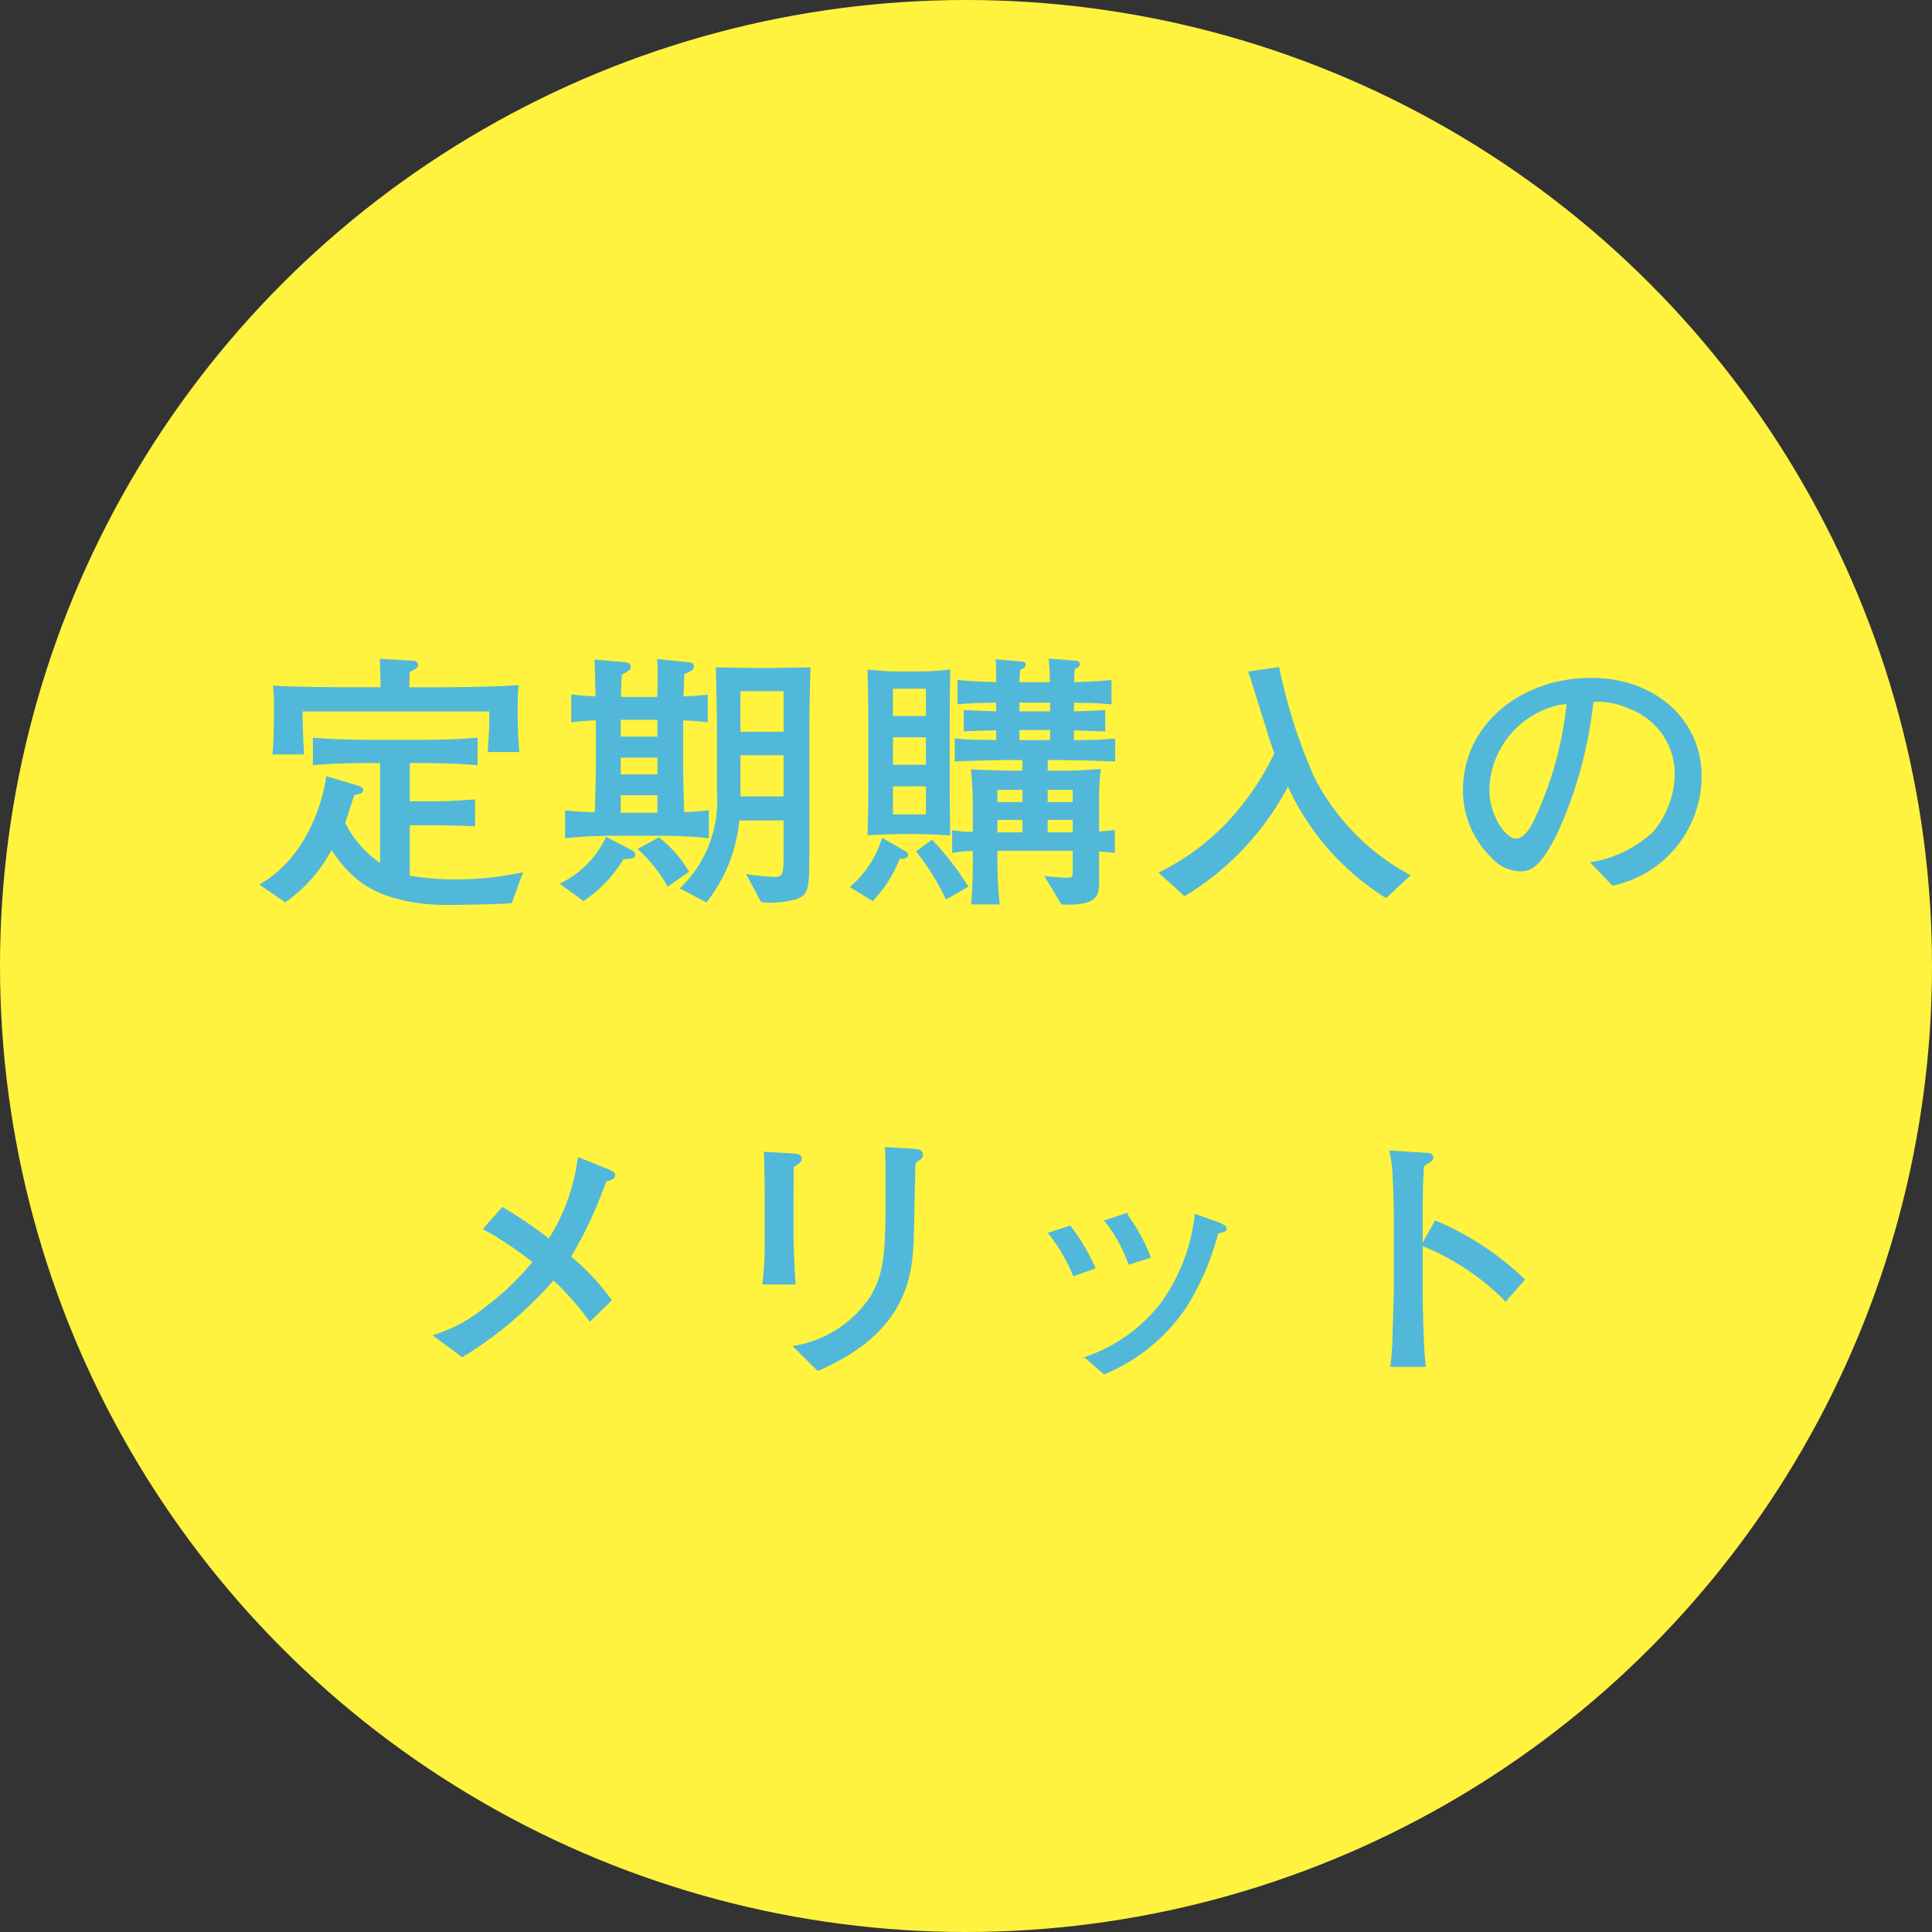 <svg xmlns="http://www.w3.org/2000/svg" viewBox="0 0 130 130"><rect x="0" y="0" width="130" height="130" fill="#333333" stroke="none"/><defs><style>.cls-1{fill:#fff33f;}.cls-2{isolation:isolate;}.cls-3{fill:#51b8d9;stroke:#51b8d9;stroke-miterlimit:10;stroke-width:0.08px;}</style></defs><g id="レイヤー_2" data-name="レイヤー 2"><g id="レイヤー_1-2" data-name="レイヤー 1"><circle class="cls-1" cx="65" cy="65" r="65"/><g id="定期購入のメリット"><g class="cls-2"><path class="cls-3" d="M25.616,51.303h-.855c-1.178,0-2.526.036-3.667.145V49.678c1.406.127,3.192.145,3.667.145h3.628c1.235,0,2.47-.036,3.705-.145v1.77c-1.653-.145-3.609-.145-3.705-.145h-.854v2.653h2.014c.589,0,1.767-.072,2.375-.126V55.562c-.437-.036-2.071-.072-2.432-.072H27.535v3.466a17.428,17.428,0,0,0,3.115.253,20.539,20.539,0,0,0,4.483-.469l-.722,1.985c-.684.09-3.705.126-4.483.126-1.539,0-4.18-.307-5.851-1.696a8.427,8.427,0,0,1-1.767-2.04,10.224,10.224,0,0,1-3.115,3.556l-1.672-1.155c3.001-1.696,4.198-5.307,4.464-7.238l2.109.632c.133.036.304.091.304.253,0,.181-.152.217-.589.289-.095.307-.532,1.643-.627,1.913a7.118,7.118,0,0,0,2.432,2.78Zm4.027-5.019c1.197,0,3.914-.036,5.206-.144-.038.415-.057.866-.057,1.66,0,1.426.076,2.365.114,2.762H32.854c.095-1.245.114-1.769.114-2.726H20.316c.019.921.019,1.245.095,2.889H18.378c.076-.939.095-1.914.095-2.834a15.985,15.985,0,0,0-.057-1.715c1.216.09,4.312.107,4.901.107H25.654c-.019-.632-.038-1.643-.057-1.913l2.147.126c.076,0,.342.019.342.253,0,.199-.342.343-.551.434-.019.253-.019.343-.038,1.101Z"/><path class="cls-3" d="M42.451,57.224c.209.108.247.181.247.271,0,.217-.076.235-.779.289a8.766,8.766,0,0,1-2.66,2.798l-1.52-1.119a6.459,6.459,0,0,0,3.059-3.104Zm1.824-10.289c0-.307.019-1.697.019-1.985,0-.199-.019-.271-.038-.56l1.918.198c.323.036.475.036.475.253,0,.198-.152.288-.646.487,0,.162-.038,1.336-.057,1.57.95-.036,1.083-.055,1.634-.108v1.769c-.304-.036-.76-.09-1.653-.126v3.394c0,.451.057,2.455.076,2.87.323-.018.931-.054,1.653-.126v1.787c-1.33-.145-2.926-.163-3.287-.163H41.311c-.342,0-1.976.019-3.249.163V54.57c.817.09,1.634.126,1.995.126.019-.451.076-2.473.076-2.87V48.433a16.515,16.515,0,0,0-1.653.126V46.771c.418.055.874.091,1.634.127-.019-.506-.038-2.04-.076-2.473l1.881.162c.285.018.475.054.475.289,0,.162-.057.198-.589.505-.038.506-.057,1.047-.057,1.553ZM41.729,48.396v1.21h2.545v-1.21Zm0,2.545v1.21h2.545v-1.21Zm2.545,3.791V53.469H41.729v1.264Zm.057,1.661a7.777,7.777,0,0,1,1.976,2.256l-1.368.957a9.683,9.683,0,0,0-1.976-2.473Zm1.482,3.375a8.178,8.178,0,0,0,2.47-6.426v-4.585c0-.361-.057-3.268-.076-3.809.361,0,2.071.036,2.28.036h1.482c.038,0,2.45-.036,2.526-.036-.038,1.064-.076,3.05-.076,4.115v7.87c0,2.87,0,3.213-.855,3.538a6.484,6.484,0,0,1-2.318.198l-.969-1.805a16.481,16.481,0,0,0,1.786.181c.703,0,.703-.163.703-1.896V55.166H49.708A10.338,10.338,0,0,1,47.523,60.671Zm3.97-13.304v2.816H52.767V46.465Zm0,7.167H52.767V50.779H49.784Z"/><path class="cls-3" d="M57.252,59.679a7.017,7.017,0,0,0,2.127-3.249l1.463.848c.133.072.228.145.228.235,0,.217-.247.234-.57.252a8.556,8.556,0,0,1-1.786,2.816Zm3.287-3.593c-.722,0-1.045.019-2.128.072.057-1.39.057-3.249.057-3.592V48.794c0-.072,0-1.968-.057-3.701a18.712,18.712,0,0,0,1.995.127h1.539a16.886,16.886,0,0,0,1.957-.127c-.019.759-.038,2.78-.038,3.701v3.772c0,.866.019,2.942.038,3.61-1.121-.072-1.634-.091-2.09-.091Zm-.494-9.783v1.913h2.299V46.303Zm0,3.268V51.501h2.299V49.57Zm0,3.303v1.968h2.299V52.873Zm2.66,3.683a18.208,18.208,0,0,1,2.394,3.087l-1.425.83a16.522,16.522,0,0,0-1.976-3.177Zm12.291-5.361c-1.444-.054-2.812-.09-3.571-.09h-.969v.794h.722c1.368,0,1.52-.036,2.85-.108a16.356,16.356,0,0,0-.114,2.257v1.949c.361-.036.969-.09,1.063-.09v1.443c-.418-.054-.513-.054-1.063-.108v2.022c0,.884,0,1.57-2.052,1.57a3.298,3.298,0,0,1-.418-.019l-1.102-1.823c.475.055,1.159.108,1.463.108.38,0,.418-.072.418-.487v-1.408H67.074v.74c0,.903.057,1.968.152,2.87H65.383c.095-.975.114-2.003.114-2.996v-.596a7.247,7.247,0,0,0-1.387.126V55.906a7.965,7.965,0,0,0,1.387.107V54.047c0-.108,0-.957-.114-2.238.456.036,2.223.09,2.697.09h.76v-.794H67.815c-.874,0-2.28.036-3.534.09V49.732a18.793,18.793,0,0,0,2.128.09c.095,0,.57.019.665.019v-.74c-.247,0-1.406.036-2.185.072V47.819c.703.036,1.634.072,2.185.09v-.668c-1.596.019-2.014.055-2.603.108V45.797c.703.072,1.482.108,2.603.145,0-.469,0-1.064-.038-1.534l1.69.145c.114,0,.247.054.247.162,0,.181-.209.271-.361.325-.038.56-.057.613-.057.902h2.128c0-.487-.019-.866-.076-1.588l1.748.144c.19.019.266.072.266.181,0,.163-.152.217-.342.308-.038.469-.038.92-.038.956,1.539-.054,1.748-.072,2.508-.145v1.553c-.646-.054-1.007-.09-2.527-.108v.668c.342-.018,1.14-.036,2.109-.09v1.354c-.494-.019-.665-.019-2.109-.072v.74c.893,0,1.9-.019,2.773-.108ZM68.841,53.108H67.074v.902h1.767Zm0,2.021H67.074v.92h1.767Zm-.285-7.889v.668h2.146v-.668Zm2.146,2.6V49.082H68.556v.759Zm-.247,4.17h1.767V53.108h-1.767Zm1.767,2.039v-.92h-1.767v.92Z"/><path class="cls-3" d="M78.02,58.722a15.95,15.95,0,0,0,5.338-4.224,18.122,18.122,0,0,0,2.432-3.809c-.323-.849-1.481-4.693-1.748-5.47l1.995-.289a36.423,36.423,0,0,0,2.337,7.329,15.401,15.401,0,0,0,6.478,6.643l-1.596,1.48a17.372,17.372,0,0,1-6.592-7.546A18.804,18.804,0,0,1,79.71,60.256Z"/><path class="cls-3" d="M107.069,58.054a8.1,8.1,0,0,0,4.217-2.075,6.245,6.245,0,0,0,1.444-4.044,4.713,4.713,0,0,0-2.944-4.224,5.425,5.425,0,0,0-2.603-.523,28.81,28.81,0,0,1-2.375,8.755c-1.121,2.274-1.729,2.653-2.526,2.653a2.721,2.721,0,0,1-1.919-.938,6.241,6.241,0,0,1-1.881-4.495c0-4.404,3.895-7.51,8.587-7.51,4.312,0,7.39,2.835,7.39,6.571a7.498,7.498,0,0,1-5.946,7.328ZM104.96,47.386a6.034,6.034,0,0,0-4.787,5.776c0,1.606,1.045,3.304,1.843,3.304.665,0,1.178-1.083,1.387-1.571a24.065,24.065,0,0,0,2.052-7.563C105.283,47.35,105.131,47.367,104.96,47.386Z"/><path class="cls-3" d="M39.695,88.881a19.27,19.27,0,0,0-2.451-2.78,26.666,26.666,0,0,1-6.136,5.181l-1.918-1.426A9.924,9.924,0,0,0,32.666,87.979a17.339,17.339,0,0,0,3.21-3.069,24.48,24.48,0,0,0-3.325-2.22l1.254-1.427a27.864,27.864,0,0,1,3.134,2.13A13.212,13.212,0,0,0,38.916,77.905l2.014.812c.361.145.418.253.418.343,0,.271-.361.361-.589.397a28.187,28.187,0,0,1-2.375,5.108,15.906,15.906,0,0,1,2.736,2.924Z"/><path class="cls-3" d="M53.338,77.652c.418.019.57.127.57.344,0,.181-.266.343-.532.487-.019.541-.019,1.696-.019,2.256v2.618c0,.541.095,2.473.133,3.032H51.343a23.157,23.157,0,0,0,.152-3.051V80.396c0-.704-.019-2.185-.057-2.852Zm8.207-.307c.209.019.513.036.513.361a.32.32,0,0,1-.152.289,1.413,1.413,0,0,0-.342.271c-.038.866-.095,4.675-.133,5.434-.133,2.003-.361,5.921-6.402,8.502L53.414,90.596a7.668,7.668,0,0,0,5.186-3.34C59.626,85.541,59.626,83.917,59.626,79.927c0-1.679,0-1.805-.038-2.707Z"/><path class="cls-3" d="M71.996,82.509a13.172,13.172,0,0,1,1.672,2.815l-1.425.506a11.661,11.661,0,0,0-1.672-2.853Zm1.045,8.827a10.869,10.869,0,0,0,5.187-3.755,12.586,12.586,0,0,0,2.204-5.849l1.481.523c.361.145.589.253.589.434,0,.126-.057.144-.57.288a17.991,17.991,0,0,1-2.089,4.893,12.253,12.253,0,0,1-5.547,4.566Zm2.736-9.658a11.929,11.929,0,0,1,1.615,2.925l-1.425.451a9.773,9.773,0,0,0-1.615-2.906Z"/><path class="cls-3" d="M96.581,82.166a19.579,19.579,0,0,1,5.984,3.935l-1.254,1.426a16.598,16.598,0,0,0-5.623-3.736v2.997c0,1.064.076,4.224.209,5.145H93.599a22.344,22.344,0,0,0,.152-2.654c.019-.415.076-2.238.076-2.617V81.949c0-.704-.057-2.636-.114-3.304A7.227,7.227,0,0,0,93.523,77.454l2.526.162c.114.019.361.036.361.271,0,.181-.209.307-.627.541-.076,1.119-.095,2.238-.095,3.34v2.004Z"/></g></g></g></g></svg>